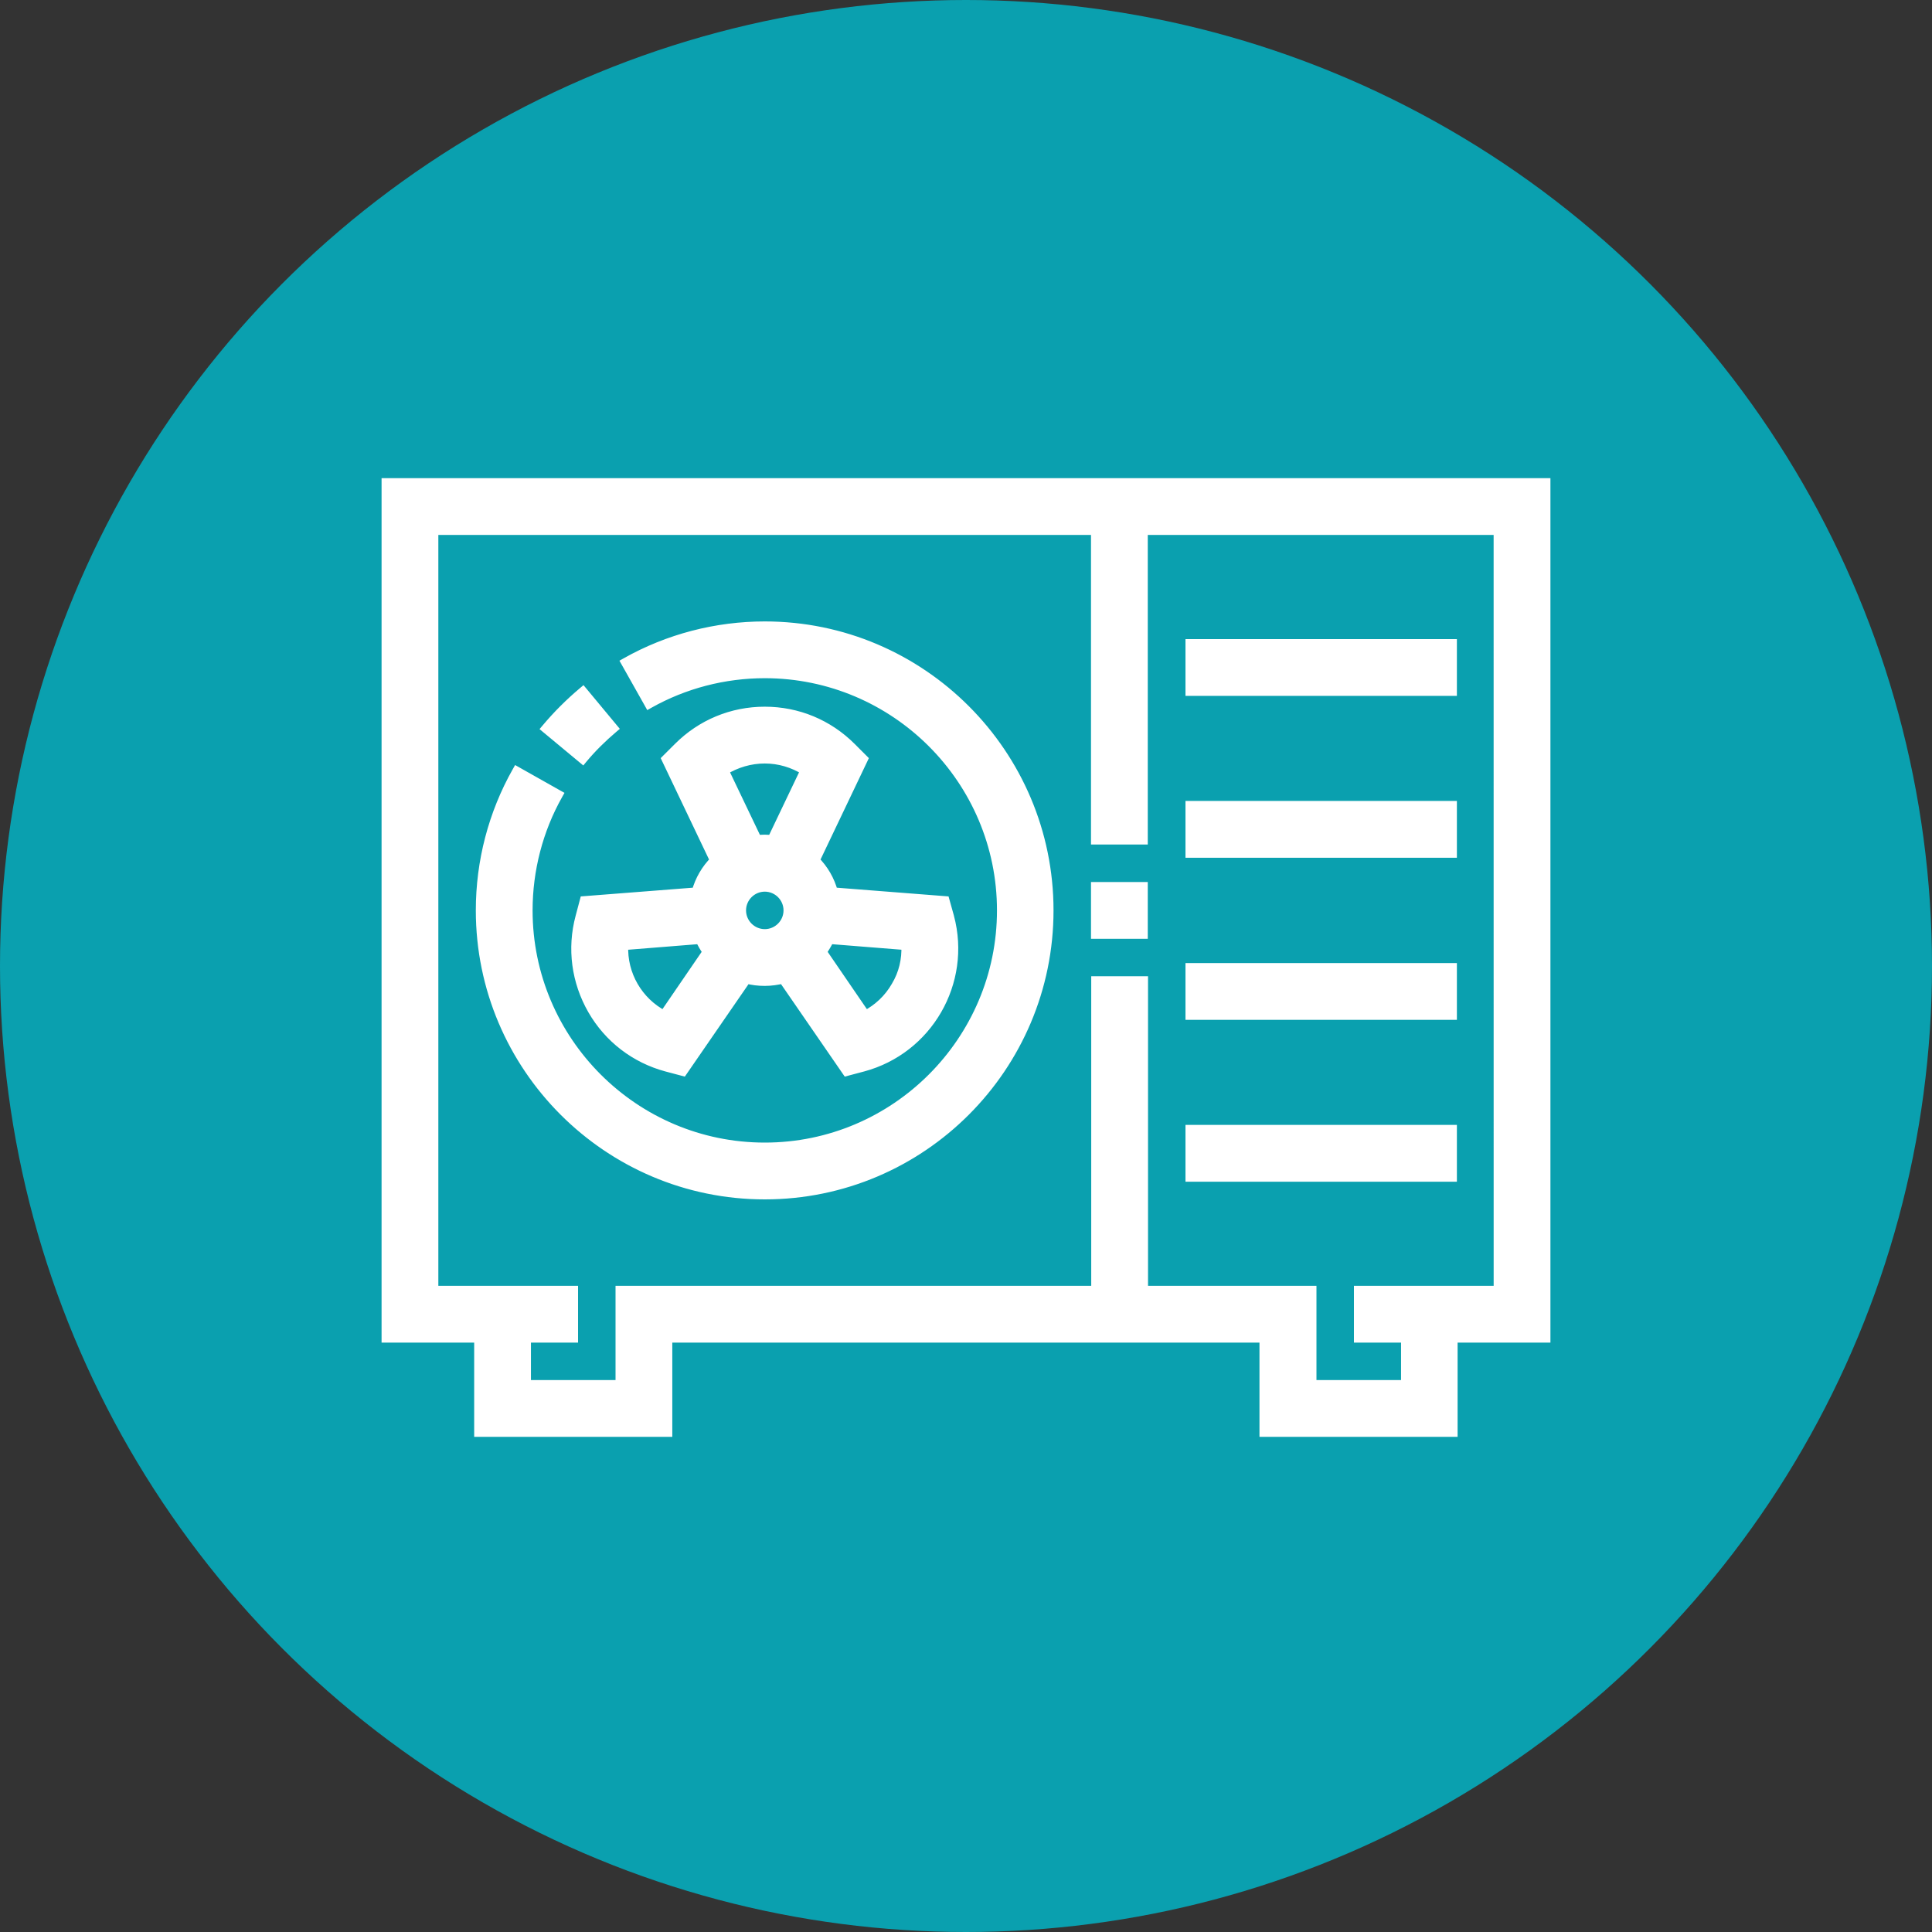 <svg xmlns="http://www.w3.org/2000/svg" width="60" height="60" viewBox="0 0 60 60" fill="none"><rect x="0" y="0" width="60" height="60" fill="#333333" stroke="none"/><circle cx="30" cy="30" r="30" fill="#0AA0AF"></circle><path fill-rule="evenodd" clip-rule="evenodd" d="M12 15V41.546H14.876V44.473H20.729V41.546H39.264V44.473H45.117V41.546H48V15H12ZM46.537 40.083H42.198V41.546H43.661V43.01H40.734V40.083H35.502V30.468H34.039V40.083H19.266V43.01H16.339V41.546H17.802V40.083H13.463V16.463H34.032V26.078H35.495V16.463H46.536L46.537 40.083ZM34.032 29.005H35.495V27.542H34.032V29.005ZM45.095 21.461H36.966V19.998H45.095V21.461ZM36.966 26.488H45.095V25.024H36.966V26.488ZM45.095 31.522H36.966V30.058H45.095V31.522ZM36.966 36.549H45.095V35.085H36.966V36.549ZM19.441 20.576C20.751 19.837 22.244 19.449 23.751 19.449L23.751 19.448C28.61 19.448 32.568 23.407 32.568 28.273C32.568 33.139 28.617 37.097 23.751 37.097C18.885 37.097 14.927 33.139 14.927 28.273C14.927 26.758 15.315 25.273 16.054 23.963L17.327 24.68C16.712 25.77 16.39 27.014 16.39 28.273C16.39 32.326 19.69 35.634 23.751 35.634C27.812 35.634 31.112 32.327 31.112 28.273C31.112 24.212 27.805 20.912 23.751 20.912C22.492 20.912 21.249 21.234 20.158 21.849L19.441 20.576ZM19.039 22.617L18.102 21.49C17.693 21.834 17.312 22.215 16.968 22.624L18.095 23.561C18.38 23.217 18.702 22.902 19.039 22.617ZM18.022 28.478L18.154 27.98L21.629 27.709C21.732 27.329 21.929 26.992 22.2 26.722L20.7 23.575L21.066 23.209C21.783 22.492 22.734 22.097 23.751 22.097C24.768 22.097 25.719 22.492 26.436 23.209L26.802 23.575L25.302 26.722C25.573 26.992 25.771 27.329 25.873 27.709L29.341 27.98L29.48 28.478C30.022 30.505 28.814 32.59 26.795 33.132L26.297 33.263L24.322 30.395C24.139 30.439 23.949 30.468 23.751 30.468C23.554 30.468 23.363 30.446 23.18 30.395L21.205 33.263L20.707 33.132C19.727 32.868 18.907 32.239 18.402 31.361C17.898 30.483 17.759 29.458 18.022 28.478ZM28.142 29.356L25.756 29.166L25.756 29.166C25.69 29.305 25.61 29.436 25.522 29.561L26.876 31.536C27.271 31.331 27.6 31.024 27.827 30.629C28.061 30.241 28.163 29.802 28.142 29.356ZM23.02 28.273C23.02 28.675 23.349 29.005 23.751 29.005C24.154 29.005 24.483 28.675 24.483 28.273C24.483 27.871 24.154 27.541 23.751 27.541C23.349 27.541 23.02 27.871 23.02 28.273ZM25.01 23.927C24.637 23.693 24.205 23.561 23.751 23.561C23.298 23.561 22.858 23.693 22.478 23.927L23.51 26.085C23.516 26.085 23.522 26.084 23.528 26.084C23.602 26.077 23.67 26.071 23.744 26.071C23.824 26.071 23.905 26.078 23.978 26.085L25.01 23.927ZM20.619 31.537L21.973 29.561L21.973 29.561C21.885 29.437 21.805 29.305 21.746 29.166L19.361 29.356C19.317 30.263 19.815 31.119 20.619 31.537Z" fill="white"></path><path d="M12 41.546H11.85V41.696H12V41.546ZM12 15V14.85H11.85V15H12ZM14.876 41.546H15.026V41.396H14.876V41.546ZM14.876 44.473H14.726V44.623H14.876V44.473ZM20.729 44.473V44.623H20.879V44.473H20.729ZM20.729 41.546V41.396H20.579V41.546H20.729ZM39.264 41.546H39.413V41.396H39.264V41.546ZM39.264 44.473H39.114V44.623H39.264V44.473ZM45.117 44.473V44.623H45.267V44.473H45.117ZM45.117 41.546V41.396H44.967V41.546H45.117ZM48 41.546V41.696H48.15V41.546H48ZM48 15H48.15V14.85H48V15ZM42.198 40.083V39.933H42.048V40.083H42.198ZM46.537 40.083V40.233H46.687V40.083L46.537 40.083ZM42.198 41.546H42.048V41.696H42.198V41.546ZM43.661 41.546H43.811V41.396H43.661V41.546ZM43.661 43.01V43.16H43.811V43.01H43.661ZM40.734 43.01H40.584V43.16H40.734V43.01ZM40.734 40.083H40.884V39.933H40.734V40.083ZM35.502 40.083H35.352V40.233H35.502V40.083ZM35.502 30.468H35.653V30.318H35.502V30.468ZM34.039 30.468V30.318H33.889V30.468H34.039ZM34.039 40.083V40.233H34.189V40.083H34.039ZM19.266 40.083V39.933H19.116V40.083H19.266ZM19.266 43.01V43.16H19.416V43.01H19.266ZM16.339 43.01H16.189V43.16H16.339V43.01ZM16.339 41.546V41.396H16.189V41.546H16.339ZM17.802 41.546V41.696H17.952V41.546H17.802ZM17.802 40.083H17.952V39.933H17.802V40.083ZM13.463 40.083H13.313V40.233H13.463V40.083ZM13.463 16.463V16.313H13.313V16.463H13.463ZM34.032 16.463H34.181V16.313H34.032V16.463ZM34.032 26.078H33.882V26.228H34.032V26.078ZM35.495 26.078V26.228H35.645V26.078H35.495ZM35.495 16.463V16.313H35.345V16.463H35.495ZM46.536 16.463L46.686 16.463L46.686 16.313H46.536V16.463ZM35.495 29.005V29.155H35.645V29.005H35.495ZM34.032 29.005H33.882V29.155H34.032V29.005ZM35.495 27.542H35.645V27.392H35.495V27.542ZM34.032 27.542V27.392H33.882V27.542H34.032ZM36.966 21.461H36.816V21.611H36.966V21.461ZM45.095 21.461V21.611H45.245V21.461H45.095ZM36.966 19.998V19.848H36.816V19.998H36.966ZM45.095 19.998H45.245V19.848H45.095V19.998ZM45.095 26.488V26.638H45.245V26.488H45.095ZM36.966 26.488H36.816V26.638H36.966V26.488ZM45.095 25.024H45.245V24.874H45.095V25.024ZM36.966 25.024V24.874H36.816V25.024H36.966ZM36.966 31.522H36.816V31.672H36.966V31.522ZM45.095 31.522V31.672H45.245V31.522H45.095ZM36.966 30.058V29.908H36.816V30.058H36.966ZM45.095 30.058H45.245V29.908H45.095V30.058ZM45.095 36.549V36.699H45.245V36.549H45.095ZM36.966 36.549H36.816V36.699H36.966V36.549ZM45.095 35.085H45.245V34.935H45.095V35.085ZM36.966 35.085V34.935H36.816V35.085H36.966ZM23.751 19.449V19.599H23.813L23.857 19.555L23.751 19.449ZM19.441 20.576L19.368 20.445L19.237 20.519L19.311 20.649L19.441 20.576ZM23.751 19.448V19.299H23.689L23.645 19.342L23.751 19.448ZM16.054 23.963L16.127 23.832L15.997 23.759L15.923 23.89L16.054 23.963ZM17.327 24.68L17.457 24.754L17.531 24.623L17.4 24.55L17.327 24.68ZM20.158 21.849L20.028 21.922L20.101 22.053L20.232 21.979L20.158 21.849ZM18.102 21.49L18.218 21.394L18.121 21.278L18.006 21.375L18.102 21.49ZM19.039 22.617L19.136 22.731L19.249 22.635L19.154 22.521L19.039 22.617ZM16.968 22.624L16.853 22.528L16.756 22.643L16.872 22.74L16.968 22.624ZM18.095 23.561L17.999 23.676L18.115 23.772L18.21 23.657L18.095 23.561ZM18.154 27.98L18.142 27.831L18.036 27.839L18.009 27.942L18.154 27.98ZM18.022 28.478L18.167 28.517L18.167 28.516L18.022 28.478ZM21.629 27.709L21.641 27.859L21.747 27.851L21.774 27.748L21.629 27.709ZM22.2 26.722L22.306 26.828L22.381 26.753L22.335 26.657L22.2 26.722ZM20.7 23.575L20.594 23.469L20.519 23.544L20.564 23.64L20.7 23.575ZM26.436 23.209L26.543 23.104H26.543L26.436 23.209ZM26.802 23.575L26.938 23.64L26.983 23.544L26.908 23.469L26.802 23.575ZM25.302 26.722L25.167 26.657L25.121 26.753L25.196 26.828L25.302 26.722ZM25.873 27.709L25.728 27.748L25.756 27.851L25.861 27.859L25.873 27.709ZM29.341 27.98L29.486 27.94L29.458 27.839L29.353 27.831L29.341 27.98ZM29.48 28.478L29.625 28.439L29.625 28.437L29.48 28.478ZM26.795 33.132L26.833 33.276L26.834 33.276L26.795 33.132ZM26.297 33.263L26.174 33.348L26.234 33.435L26.336 33.408L26.297 33.263ZM24.322 30.395L24.445 30.31L24.387 30.225L24.287 30.249L24.322 30.395ZM23.18 30.395L23.221 30.25L23.118 30.222L23.057 30.31L23.18 30.395ZM21.205 33.263L21.166 33.408L21.268 33.435L21.328 33.348L21.205 33.263ZM20.707 33.132L20.668 33.276L20.669 33.276L20.707 33.132ZM18.402 31.361L18.272 31.436L18.272 31.436L18.402 31.361ZM25.756 29.166L25.768 29.016L25.744 29.014L25.72 29.02L25.756 29.166ZM28.142 29.356L28.291 29.349L28.285 29.217L28.153 29.206L28.142 29.356ZM25.756 29.166L25.72 29.02L25.651 29.037L25.62 29.101L25.756 29.166ZM25.522 29.561L25.399 29.474L25.339 29.559L25.398 29.646L25.522 29.561ZM26.876 31.536L26.752 31.621L26.827 31.731L26.945 31.669L26.876 31.536ZM27.827 30.629L27.698 30.552L27.697 30.554L27.827 30.629ZM25.01 23.927L25.145 23.991L25.203 23.871L25.09 23.8L25.01 23.927ZM22.478 23.927L22.399 23.799L22.285 23.87L22.343 23.991L22.478 23.927ZM23.51 26.085L23.374 26.15L23.419 26.244L23.523 26.235L23.51 26.085ZM23.528 26.084L23.515 25.934H23.515L23.528 26.084ZM23.978 26.085L23.963 26.235L24.068 26.245L24.113 26.15L23.978 26.085ZM21.973 29.561L22.097 29.646L22.209 29.482L22.021 29.419L21.973 29.561ZM20.619 31.537L20.55 31.67L20.668 31.731L20.743 31.621L20.619 31.537ZM21.973 29.561L21.851 29.648L21.879 29.688L21.926 29.703L21.973 29.561ZM21.746 29.166L21.885 29.108L21.843 29.008L21.734 29.016L21.746 29.166ZM19.361 29.356L19.349 29.207L19.218 29.217L19.211 29.349L19.361 29.356ZM12.15 41.546V15H11.85V41.546H12.15ZM14.876 41.396H12V41.696H14.876V41.396ZM15.026 44.473V41.546H14.726V44.473H15.026ZM20.729 44.323H14.876V44.623H20.729V44.323ZM20.579 41.546V44.473H20.879V41.546H20.579ZM39.264 41.396H20.729V41.696H39.264V41.396ZM39.413 44.473V41.546H39.114V44.473H39.413ZM45.117 44.323H39.264V44.623H45.117V44.323ZM44.967 41.546V44.473H45.267V41.546H44.967ZM48 41.396H45.117V41.696H48V41.396ZM47.85 15V41.546H48.15V15H47.85ZM12 15.15H48V14.85H12V15.15ZM42.198 40.233H46.537V39.933H42.198V40.233ZM42.348 41.546V40.083H42.048V41.546H42.348ZM43.661 41.396H42.198V41.696H43.661V41.396ZM43.811 43.01V41.546H43.511V43.01H43.811ZM40.734 43.16H43.661V42.86H40.734V43.16ZM40.584 40.083V43.01H40.884V40.083H40.584ZM35.502 40.233H40.734V39.933H35.502V40.233ZM35.352 30.468V40.083H35.653V30.468H35.352ZM34.039 30.618H35.502V30.318H34.039V30.618ZM34.189 40.083V30.468H33.889V40.083H34.189ZM19.266 40.233H34.039V39.933H19.266V40.233ZM19.416 43.01V40.083H19.116V43.01H19.416ZM16.339 43.16H19.266V42.86H16.339V43.16ZM16.189 41.546V43.01H16.489V41.546H16.189ZM17.802 41.396H16.339V41.696H17.802V41.396ZM17.652 40.083V41.546H17.952V40.083H17.652ZM13.463 40.233H17.802V39.933H13.463V40.233ZM13.313 16.463V40.083H13.613V16.463H13.313ZM34.032 16.313H13.463V16.613H34.032V16.313ZM34.181 26.078V16.463H33.882V26.078H34.181ZM35.495 25.928H34.032V26.228H35.495V25.928ZM35.345 16.463V26.078H35.645V16.463H35.345ZM46.536 16.313H35.495V16.613H46.536V16.313ZM46.687 40.083L46.686 16.463L46.386 16.463L46.387 40.083L46.687 40.083ZM35.495 28.855H34.032V29.155H35.495V28.855ZM35.345 27.542V29.005H35.645V27.542H35.345ZM34.032 27.692H35.495V27.392H34.032V27.692ZM34.182 29.005V27.542H33.882V29.005H34.182ZM36.966 21.611H45.095V21.311H36.966V21.611ZM36.816 19.998V21.461H37.116V19.998H36.816ZM45.095 19.848H36.966V20.148H45.095V19.848ZM45.245 21.461V19.998H44.945V21.461H45.245ZM45.095 26.338H36.966V26.638H45.095V26.338ZM44.945 25.024V26.488H45.245V25.024H44.945ZM36.966 25.174H45.095V24.874H36.966V25.174ZM37.116 26.488V25.024H36.816V26.488H37.116ZM36.966 31.672H45.095V31.372H36.966V31.672ZM36.816 30.058V31.522H37.116V30.058H36.816ZM45.095 29.908H36.966V30.208H45.095V29.908ZM45.245 31.522V30.058H44.945V31.522H45.245ZM45.095 36.399H36.966V36.699H45.095V36.399ZM44.945 35.085V36.549H45.245V35.085H44.945ZM36.966 35.235H45.095V34.935H36.966V35.235ZM37.116 36.549V35.085H36.816V36.549H37.116ZM23.751 19.299C22.218 19.299 20.7 19.693 19.368 20.445L19.515 20.706C20.802 19.98 22.269 19.599 23.751 19.599V19.299ZM23.645 19.342L23.645 19.343L23.857 19.555L23.857 19.555L23.645 19.342ZM32.718 28.273C32.718 23.324 28.693 19.299 23.751 19.299V19.599C28.527 19.599 32.418 23.49 32.418 28.273H32.718ZM23.751 37.248C28.7 37.248 32.718 33.222 32.718 28.273H32.418C32.418 33.056 28.534 36.947 23.751 36.947V37.248ZM14.777 28.273C14.777 33.221 18.802 37.248 23.751 37.248V36.947C18.968 36.947 15.077 33.056 15.077 28.273H14.777ZM15.923 23.89C15.171 25.222 14.777 26.733 14.777 28.273H15.077C15.077 26.784 15.458 25.324 16.184 24.037L15.923 23.89ZM17.4 24.55L16.127 23.832L15.98 24.094L17.253 24.811L17.4 24.55ZM16.54 28.273C16.54 27.04 16.856 25.821 17.457 24.754L17.196 24.607C16.569 25.72 16.24 26.989 16.24 28.273H16.54ZM23.751 35.484C19.773 35.484 16.54 32.244 16.54 28.273H16.24C16.24 32.409 19.607 35.784 23.751 35.784V35.484ZM30.962 28.273C30.962 32.244 27.729 35.484 23.751 35.484V35.784C27.895 35.784 31.262 32.409 31.262 28.273H30.962ZM23.751 21.062C27.722 21.062 30.962 24.295 30.962 28.273H31.262C31.262 24.129 27.887 20.762 23.751 20.762V21.062ZM20.232 21.979C21.299 21.378 22.518 21.062 23.751 21.062V20.762C22.467 20.762 21.198 21.091 20.085 21.718L20.232 21.979ZM19.311 20.649L20.028 21.922L20.289 21.775L19.572 20.502L19.311 20.649ZM17.987 21.586L18.924 22.713L19.154 22.521L18.218 21.394L17.987 21.586ZM17.083 22.721C17.421 22.318 17.796 21.943 18.199 21.605L18.006 21.375C17.59 21.725 17.203 22.111 16.853 22.528L17.083 22.721ZM18.191 23.446L17.064 22.509L16.872 22.74L17.999 23.676L18.191 23.446ZM18.942 22.503C18.6 22.793 18.272 23.113 17.98 23.465L18.21 23.657C18.489 23.321 18.805 23.012 19.136 22.731L18.942 22.503ZM18.009 27.942L17.877 28.439L18.167 28.516L18.299 28.019L18.009 27.942ZM21.617 27.56L18.142 27.831L18.165 28.13L21.641 27.859L21.617 27.56ZM22.094 26.616C21.805 26.905 21.594 27.264 21.484 27.671L21.774 27.748C21.87 27.394 22.054 27.08 22.306 26.828L22.094 26.616ZM20.564 23.64L22.064 26.786L22.335 26.657L20.835 23.511L20.564 23.64ZM20.96 23.104L20.594 23.469L20.806 23.681L21.172 23.316L20.96 23.104ZM23.751 21.947C22.694 21.947 21.705 22.358 20.96 23.104L21.172 23.316C21.861 22.627 22.774 22.247 23.751 22.247V21.947ZM26.543 23.104C25.797 22.358 24.808 21.947 23.751 21.947V22.247C24.728 22.247 25.642 22.627 26.33 23.316L26.543 23.104ZM26.908 23.469L26.543 23.104L26.33 23.316L26.696 23.681L26.908 23.469ZM25.438 26.786L26.938 23.64L26.667 23.511L25.167 26.657L25.438 26.786ZM26.018 27.671C25.909 27.264 25.698 26.905 25.408 26.616L25.196 26.828C25.449 27.08 25.633 27.394 25.728 27.748L26.018 27.671ZM29.353 27.831L25.885 27.56L25.861 27.859L29.33 28.13L29.353 27.831ZM29.625 28.437L29.486 27.94L29.197 28.021L29.336 28.518L29.625 28.437ZM26.834 33.276C28.933 32.714 30.188 30.546 29.625 28.439L29.335 28.517C29.856 30.463 28.696 32.467 26.756 32.987L26.834 33.276ZM26.336 33.408L26.833 33.276L26.757 32.986L26.259 33.118L26.336 33.408ZM24.198 30.48L26.174 33.348L26.421 33.178L24.445 30.31L24.198 30.48ZM23.751 30.618C23.963 30.618 24.166 30.587 24.357 30.541L24.287 30.249C24.112 30.291 23.934 30.318 23.751 30.318V30.618ZM23.14 30.539C23.338 30.595 23.543 30.618 23.751 30.618V30.318C23.565 30.318 23.388 30.297 23.221 30.25L23.14 30.539ZM21.328 33.348L23.304 30.48L23.057 30.31L21.081 33.178L21.328 33.348ZM20.669 33.276L21.166 33.408L21.243 33.118L20.746 32.986L20.669 33.276ZM18.272 31.436C18.797 32.348 19.65 33.003 20.668 33.276L20.746 32.987C19.804 32.733 19.017 32.129 18.532 31.286L18.272 31.436ZM17.877 28.439C17.603 29.458 17.748 30.523 18.272 31.436L18.532 31.286C18.047 30.442 17.914 29.458 18.167 28.517L17.877 28.439ZM25.744 29.315L28.13 29.505L28.153 29.206L25.768 29.016L25.744 29.315ZM25.793 29.311L25.793 29.311L25.72 29.02L25.72 29.02L25.793 29.311ZM25.645 29.647C25.736 29.518 25.821 29.378 25.892 29.23L25.62 29.101C25.559 29.231 25.483 29.355 25.399 29.474L25.645 29.647ZM26.999 31.452L25.646 29.476L25.398 29.646L26.752 31.621L26.999 31.452ZM27.697 30.554C27.485 30.924 27.177 31.211 26.807 31.403L26.945 31.669C27.364 31.452 27.715 31.125 27.957 30.704L27.697 30.554ZM27.992 29.363C28.012 29.782 27.916 30.191 27.698 30.552L27.955 30.707C28.206 30.292 28.315 29.823 28.291 29.349L27.992 29.363ZM23.751 28.855C23.432 28.855 23.169 28.593 23.169 28.273H22.869C22.869 28.758 23.266 29.155 23.751 29.155V28.855ZM24.333 28.273C24.333 28.593 24.071 28.855 23.751 28.855V29.155C24.236 29.155 24.633 28.758 24.633 28.273H24.333ZM23.751 27.691C24.071 27.691 24.333 27.953 24.333 28.273H24.633C24.633 27.788 24.236 27.391 23.751 27.391V27.691ZM23.169 28.273C23.169 27.953 23.432 27.691 23.751 27.691V27.391C23.266 27.391 22.869 27.788 22.869 28.273H23.169ZM23.751 23.711C24.175 23.711 24.58 23.834 24.93 24.054L25.09 23.8C24.694 23.551 24.234 23.411 23.751 23.411V23.711ZM22.557 24.055C22.915 23.834 23.327 23.711 23.751 23.711V23.411C23.268 23.411 22.802 23.551 22.399 23.799L22.557 24.055ZM23.645 26.021L22.613 23.862L22.343 23.991L23.374 26.15L23.645 26.021ZM23.515 25.934C23.509 25.935 23.502 25.935 23.496 25.936L23.523 26.235C23.53 26.234 23.536 26.233 23.542 26.233L23.515 25.934ZM23.744 25.921C23.662 25.921 23.587 25.928 23.515 25.934L23.542 26.233C23.616 26.226 23.677 26.221 23.744 26.221V25.921ZM23.993 25.936C23.92 25.929 23.833 25.921 23.744 25.921V26.221C23.816 26.221 23.89 26.227 23.963 26.235L23.993 25.936ZM24.874 23.862L23.843 26.021L24.113 26.15L25.145 23.991L24.874 23.862ZM21.849 29.476L20.496 31.452L20.743 31.621L22.097 29.646L21.849 29.476ZM21.926 29.703L21.926 29.703L22.021 29.419L22.021 29.419L21.926 29.703ZM21.608 29.224C21.672 29.377 21.759 29.518 21.851 29.648L22.096 29.474C22.011 29.355 21.937 29.233 21.885 29.108L21.608 29.224ZM19.373 29.506L21.758 29.315L21.734 29.016L19.349 29.207L19.373 29.506ZM20.689 31.403C19.935 31.013 19.47 30.212 19.511 29.363L19.211 29.349C19.164 30.315 19.694 31.226 20.55 31.67L20.689 31.403Z" fill="white"></path></svg>